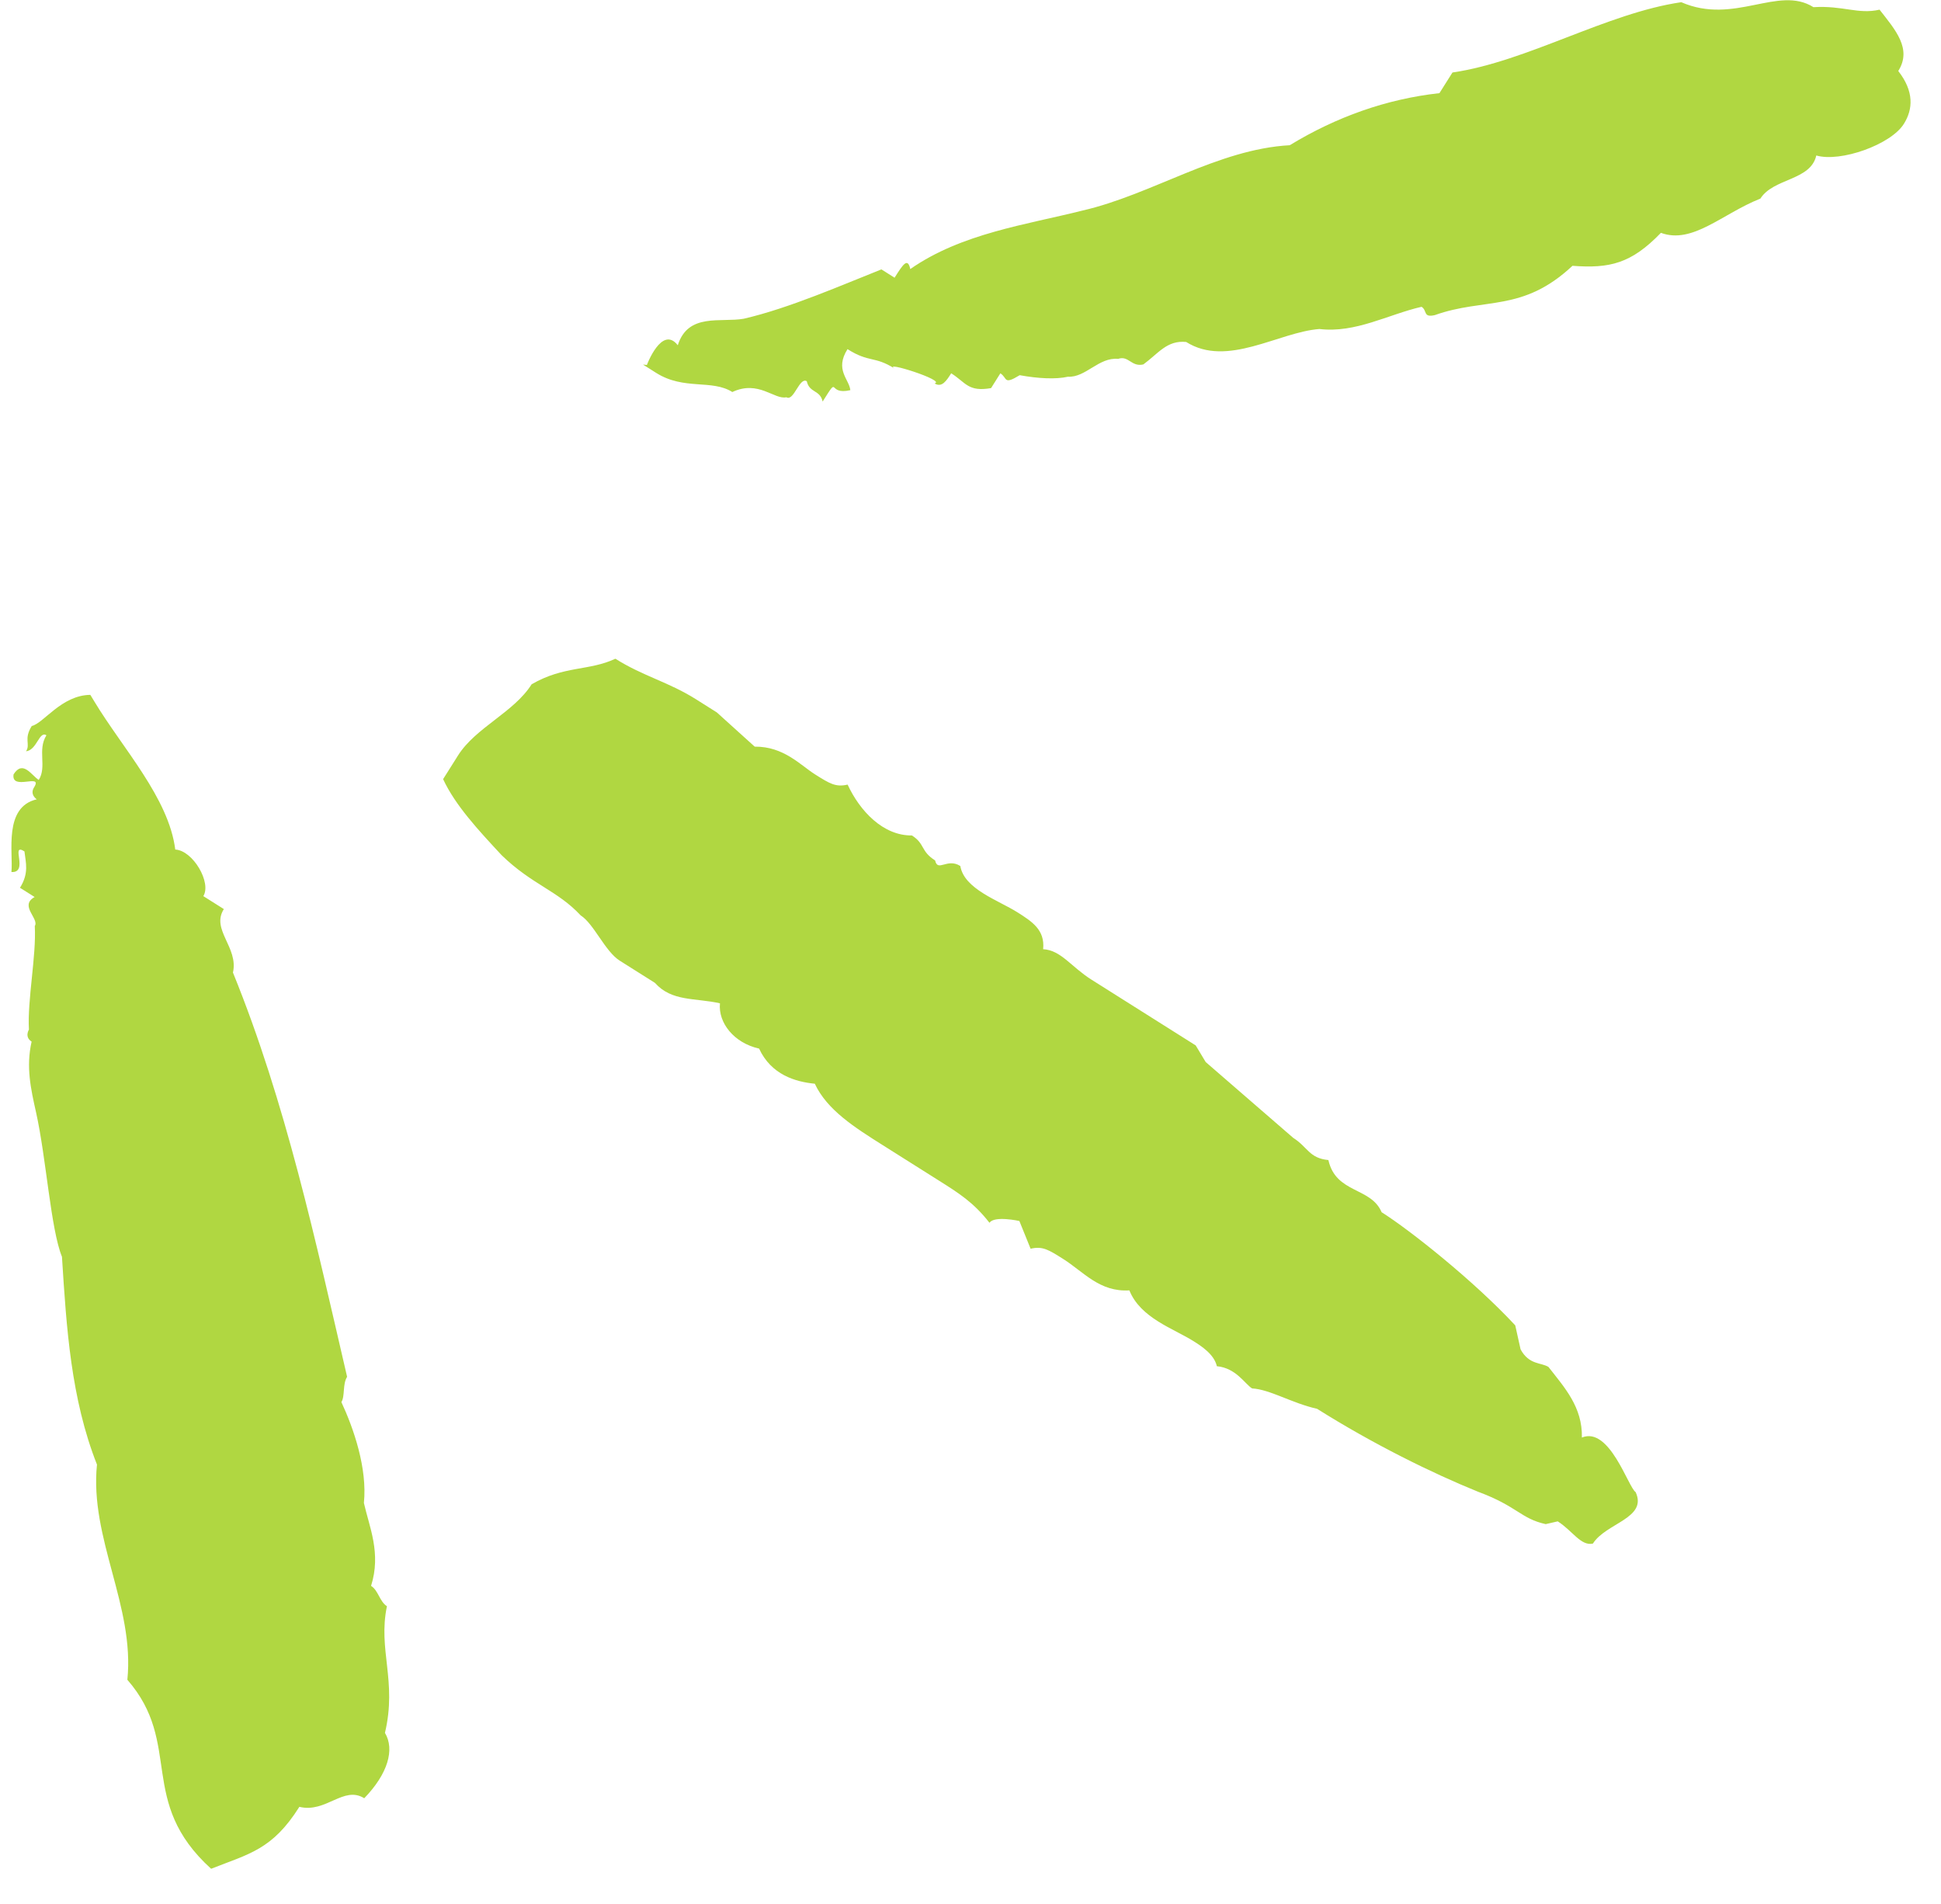 <svg xmlns="http://www.w3.org/2000/svg" fill="none" viewBox="0 0 52 51" height="51" width="52">
<path fill="#B0D741" d="M2.528 18.791C3.279 20.039 4.523 21.376 4.695 22.756C5.174 22.782 5.671 23.648 5.447 24.004L5.997 24.351C5.647 24.904 6.394 25.375 6.241 26.052C7.663 29.547 8.456 33.253 9.299 36.88C9.174 37.077 9.246 37.399 9.146 37.557C9.472 38.26 9.844 39.324 9.749 40.259C9.893 40.902 10.218 41.605 9.941 42.48C10.137 42.604 10.17 42.901 10.366 43.025C10.121 44.197 10.643 45.024 10.313 46.418C10.581 46.864 10.389 47.517 9.758 48.169C9.208 47.822 8.734 48.573 8.02 48.399C7.297 49.546 6.68 49.654 5.656 50.058C3.665 48.251 4.91 46.713 3.412 44.995C3.613 43.022 2.397 41.205 2.598 39.231C1.9 37.464 1.78 35.565 1.66 33.665C1.359 32.923 1.239 31.023 0.967 29.801C0.823 29.158 0.694 28.579 0.847 27.901C0.65 27.777 0.775 27.579 0.775 27.579C0.731 26.778 0.976 25.606 0.932 24.805C1.057 24.607 0.507 24.26 0.928 24.028L0.535 23.78C0.784 23.385 0.688 23.102 0.655 22.806C0.262 22.558 0.784 23.385 0.306 23.359C0.359 22.84 0.086 21.618 0.985 21.411C0.985 21.411 0.789 21.287 0.913 21.09C1.163 20.694 0.296 21.198 0.363 20.743C0.613 20.347 0.842 20.768 1.038 20.892C1.263 20.536 0.995 20.09 1.244 19.695C1.047 19.571 0.994 20.09 0.698 20.125C0.823 19.927 0.627 19.803 0.851 19.447C1.172 19.373 1.646 18.622 2.42 18.613L2.528 18.791ZM12.27 20.237C12.744 19.486 13.768 19.082 14.242 18.33C15.109 17.827 15.784 17.976 16.486 17.645C17.233 18.116 17.908 18.265 18.654 18.736L19.204 19.083L20.219 20C20.994 19.991 21.444 20.496 21.837 20.744C22.23 20.991 22.387 21.09 22.708 21.017C23.034 21.72 23.656 22.388 24.43 22.379C24.784 22.602 24.659 22.8 25.052 23.048C25.124 23.369 25.373 22.974 25.727 23.197C25.831 23.815 26.742 24.113 27.253 24.435C27.645 24.683 27.999 24.906 27.946 25.426C28.424 25.451 28.693 25.896 29.243 26.243L32.033 28.003L32.301 28.448L34.645 30.479C35.038 30.727 35.07 31.024 35.588 31.074C35.789 31.974 36.727 31.793 37.014 32.471C37.76 32.941 39.482 34.304 40.594 35.502L40.737 36.145C40.966 36.566 41.288 36.492 41.484 36.616C41.909 37.161 42.399 37.691 42.379 38.507C43.121 38.201 43.622 39.844 43.819 39.968C44.144 40.671 43.024 40.793 42.675 41.347C42.353 41.421 42.125 41 41.732 40.752L41.41 40.826C40.736 40.677 40.664 40.355 39.596 39.958C38.371 39.462 36.778 38.678 35.285 37.737C34.611 37.587 34.021 37.216 33.543 37.191C33.346 37.067 33.117 36.646 32.6 36.596C32.528 36.274 32.174 36.051 31.978 35.927C31.428 35.581 30.556 35.307 30.256 34.565C29.456 34.613 29.031 34.069 28.481 33.722C28.088 33.474 27.931 33.375 27.61 33.449L27.309 32.706C27.309 32.706 26.634 32.557 26.509 32.755C26.084 32.21 25.691 31.962 25.141 31.616L23.648 30.674C22.901 30.203 22.155 29.732 21.829 29.029C21.311 28.979 20.662 28.791 20.336 28.088C19.661 27.938 19.236 27.394 19.288 26.875C18.614 26.725 17.996 26.833 17.546 26.328L16.603 25.733C16.21 25.486 15.909 24.743 15.556 24.52C14.934 23.852 14.259 23.702 13.441 22.91C12.819 22.241 12.197 21.573 11.871 20.87L12.22 20.317L12.27 20.237ZM17.33 9.776C17.33 9.776 17.732 8.703 18.158 9.248C18.435 8.373 19.306 8.646 19.924 8.538C21.144 8.257 22.589 7.621 23.613 7.216L23.966 7.439C24.191 7.083 24.316 6.886 24.387 7.207C25.76 6.249 27.498 6.019 29.001 5.64C30.863 5.212 32.618 3.997 34.553 3.89C35.801 3.13 37.146 2.652 38.563 2.495L38.912 1.942C40.907 1.652 43.047 0.349 45.042 0.059C46.464 0.679 47.64 -0.403 48.583 0.192C49.383 0.144 49.776 0.391 50.354 0.259C50.779 0.803 51.229 1.308 50.855 1.902C51.281 2.446 51.253 2.926 51.003 3.321C50.654 3.875 49.309 4.353 48.659 4.165C48.507 4.842 47.511 4.767 47.161 5.32C46.138 5.725 45.343 6.55 44.496 6.237C43.701 7.062 43.123 7.195 42.127 7.12C40.786 8.375 39.783 7.963 38.438 8.441C38.117 8.515 38.242 8.317 38.084 8.218C37.185 8.425 36.318 8.928 35.347 8.813C34.252 8.896 32.879 9.854 31.778 9.16C31.261 9.11 31.036 9.466 30.63 9.762C30.308 9.836 30.237 9.515 29.955 9.613C29.437 9.563 29.088 10.117 28.61 10.091C28.289 10.165 27.81 10.14 27.318 10.05C26.872 10.322 26.997 10.124 26.8 10L26.551 10.396C25.933 10.504 25.876 10.246 25.483 9.999C25.358 10.196 25.233 10.394 25.037 10.27C25.358 10.196 23.616 9.65 23.969 9.873C23.419 9.526 23.294 9.724 22.705 9.352C22.356 9.906 22.749 10.154 22.781 10.451C22.139 10.598 22.513 10.005 22.039 10.756C21.968 10.435 21.686 10.533 21.614 10.212C21.418 10.088 21.265 10.765 21.068 10.641C20.747 10.715 20.322 10.171 19.619 10.501C19.069 10.154 18.327 10.46 17.58 9.989L17.227 9.766L17.33 9.776Z"></path>
</svg>
